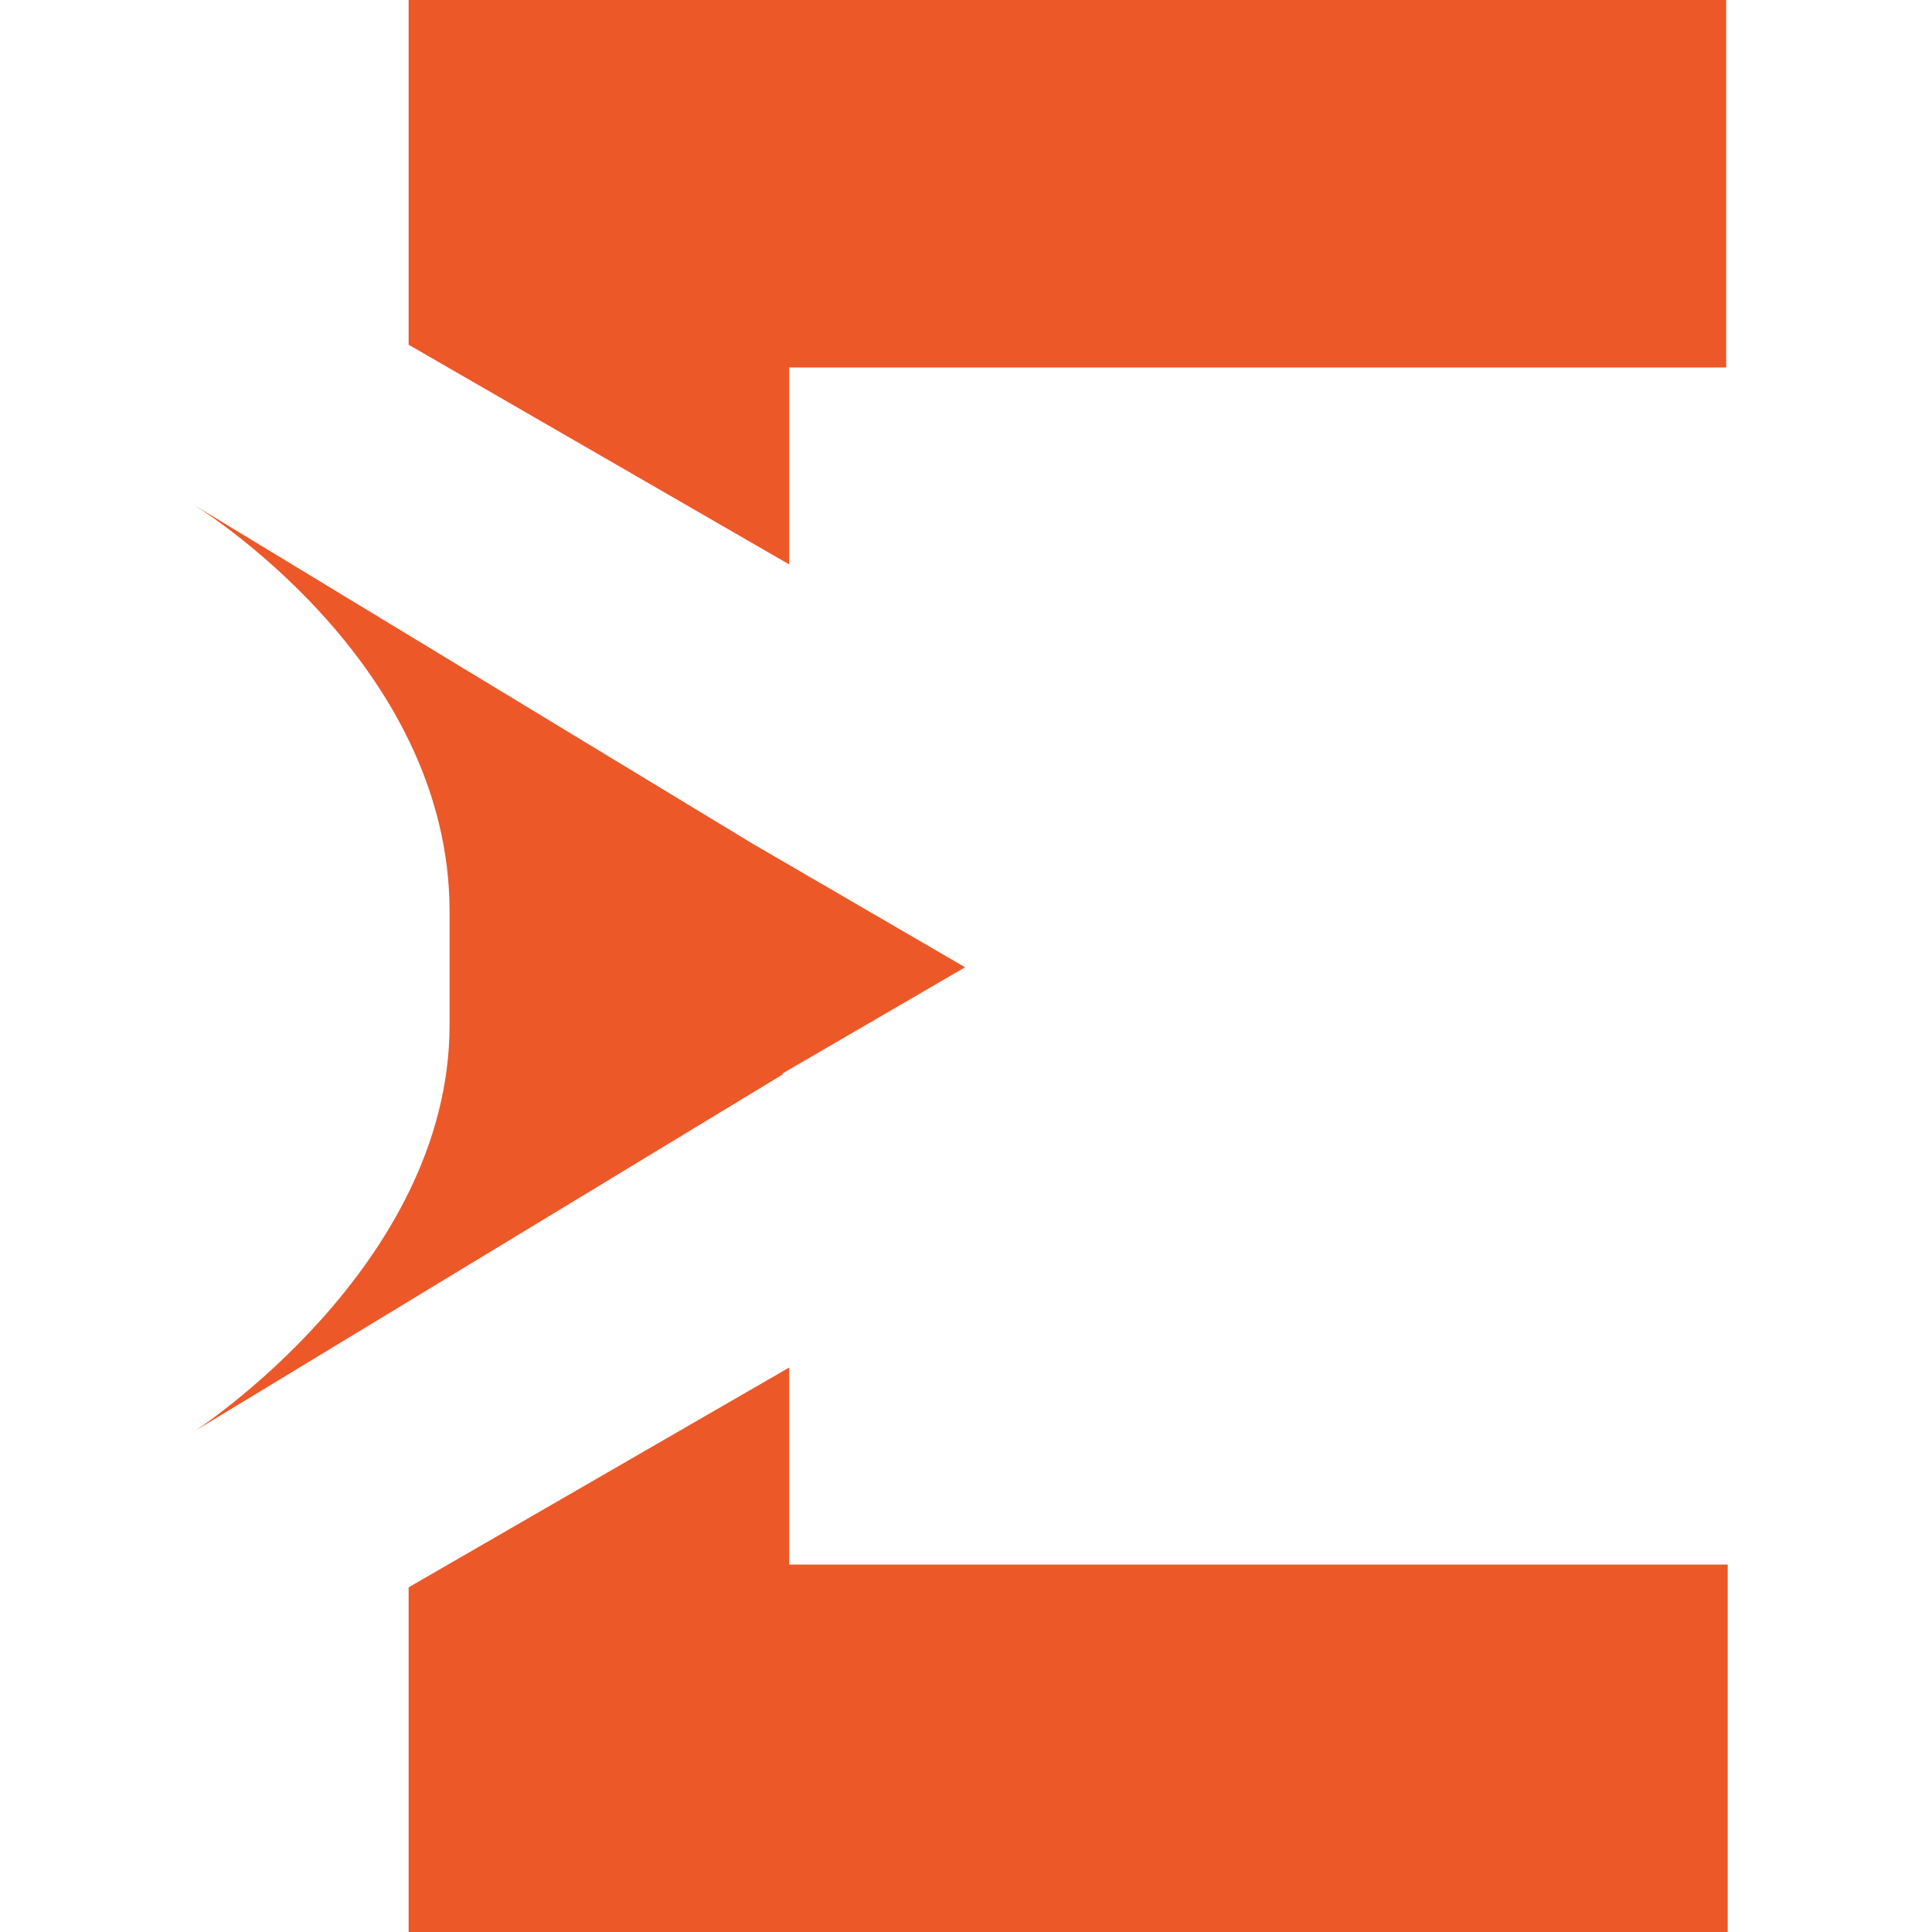 <svg xmlns="http://www.w3.org/2000/svg" xmlns:xlink="http://www.w3.org/1999/xlink" width="30" height="30" viewBox="0 0 30 30">
  <defs>
    <clipPath id="clip-path">
      <rect id="Rectangle_17566" data-name="Rectangle 17566" width="30" height="30" transform="translate(67 733)" fill="#fff"/>
    </clipPath>
  </defs>
  <g id="elysium" transform="translate(-67 -733)" clip-path="url(#clip-path)">
    <path id="elysium-studios" d="M-259.212,27.246h14.551V21.54H-265.12v5.353l5.909,3.411V27.246m0,15.529-5.909,3.413V51.54h20.483V45.834h-14.574V42.775m-9.253,1,9.166-5.559h-.028l2.847-1.656-3.318-1.93-8.667-5.256s3.98,2.412,3.98,6.324v1.755c0,3.763-3.98,6.324-3.98,6.324" transform="translate(338.465 711.46)" fill="#ed5829" stroke="rgba(0,0,0,0)" stroke-width="1"/>
  </g>
</svg>
